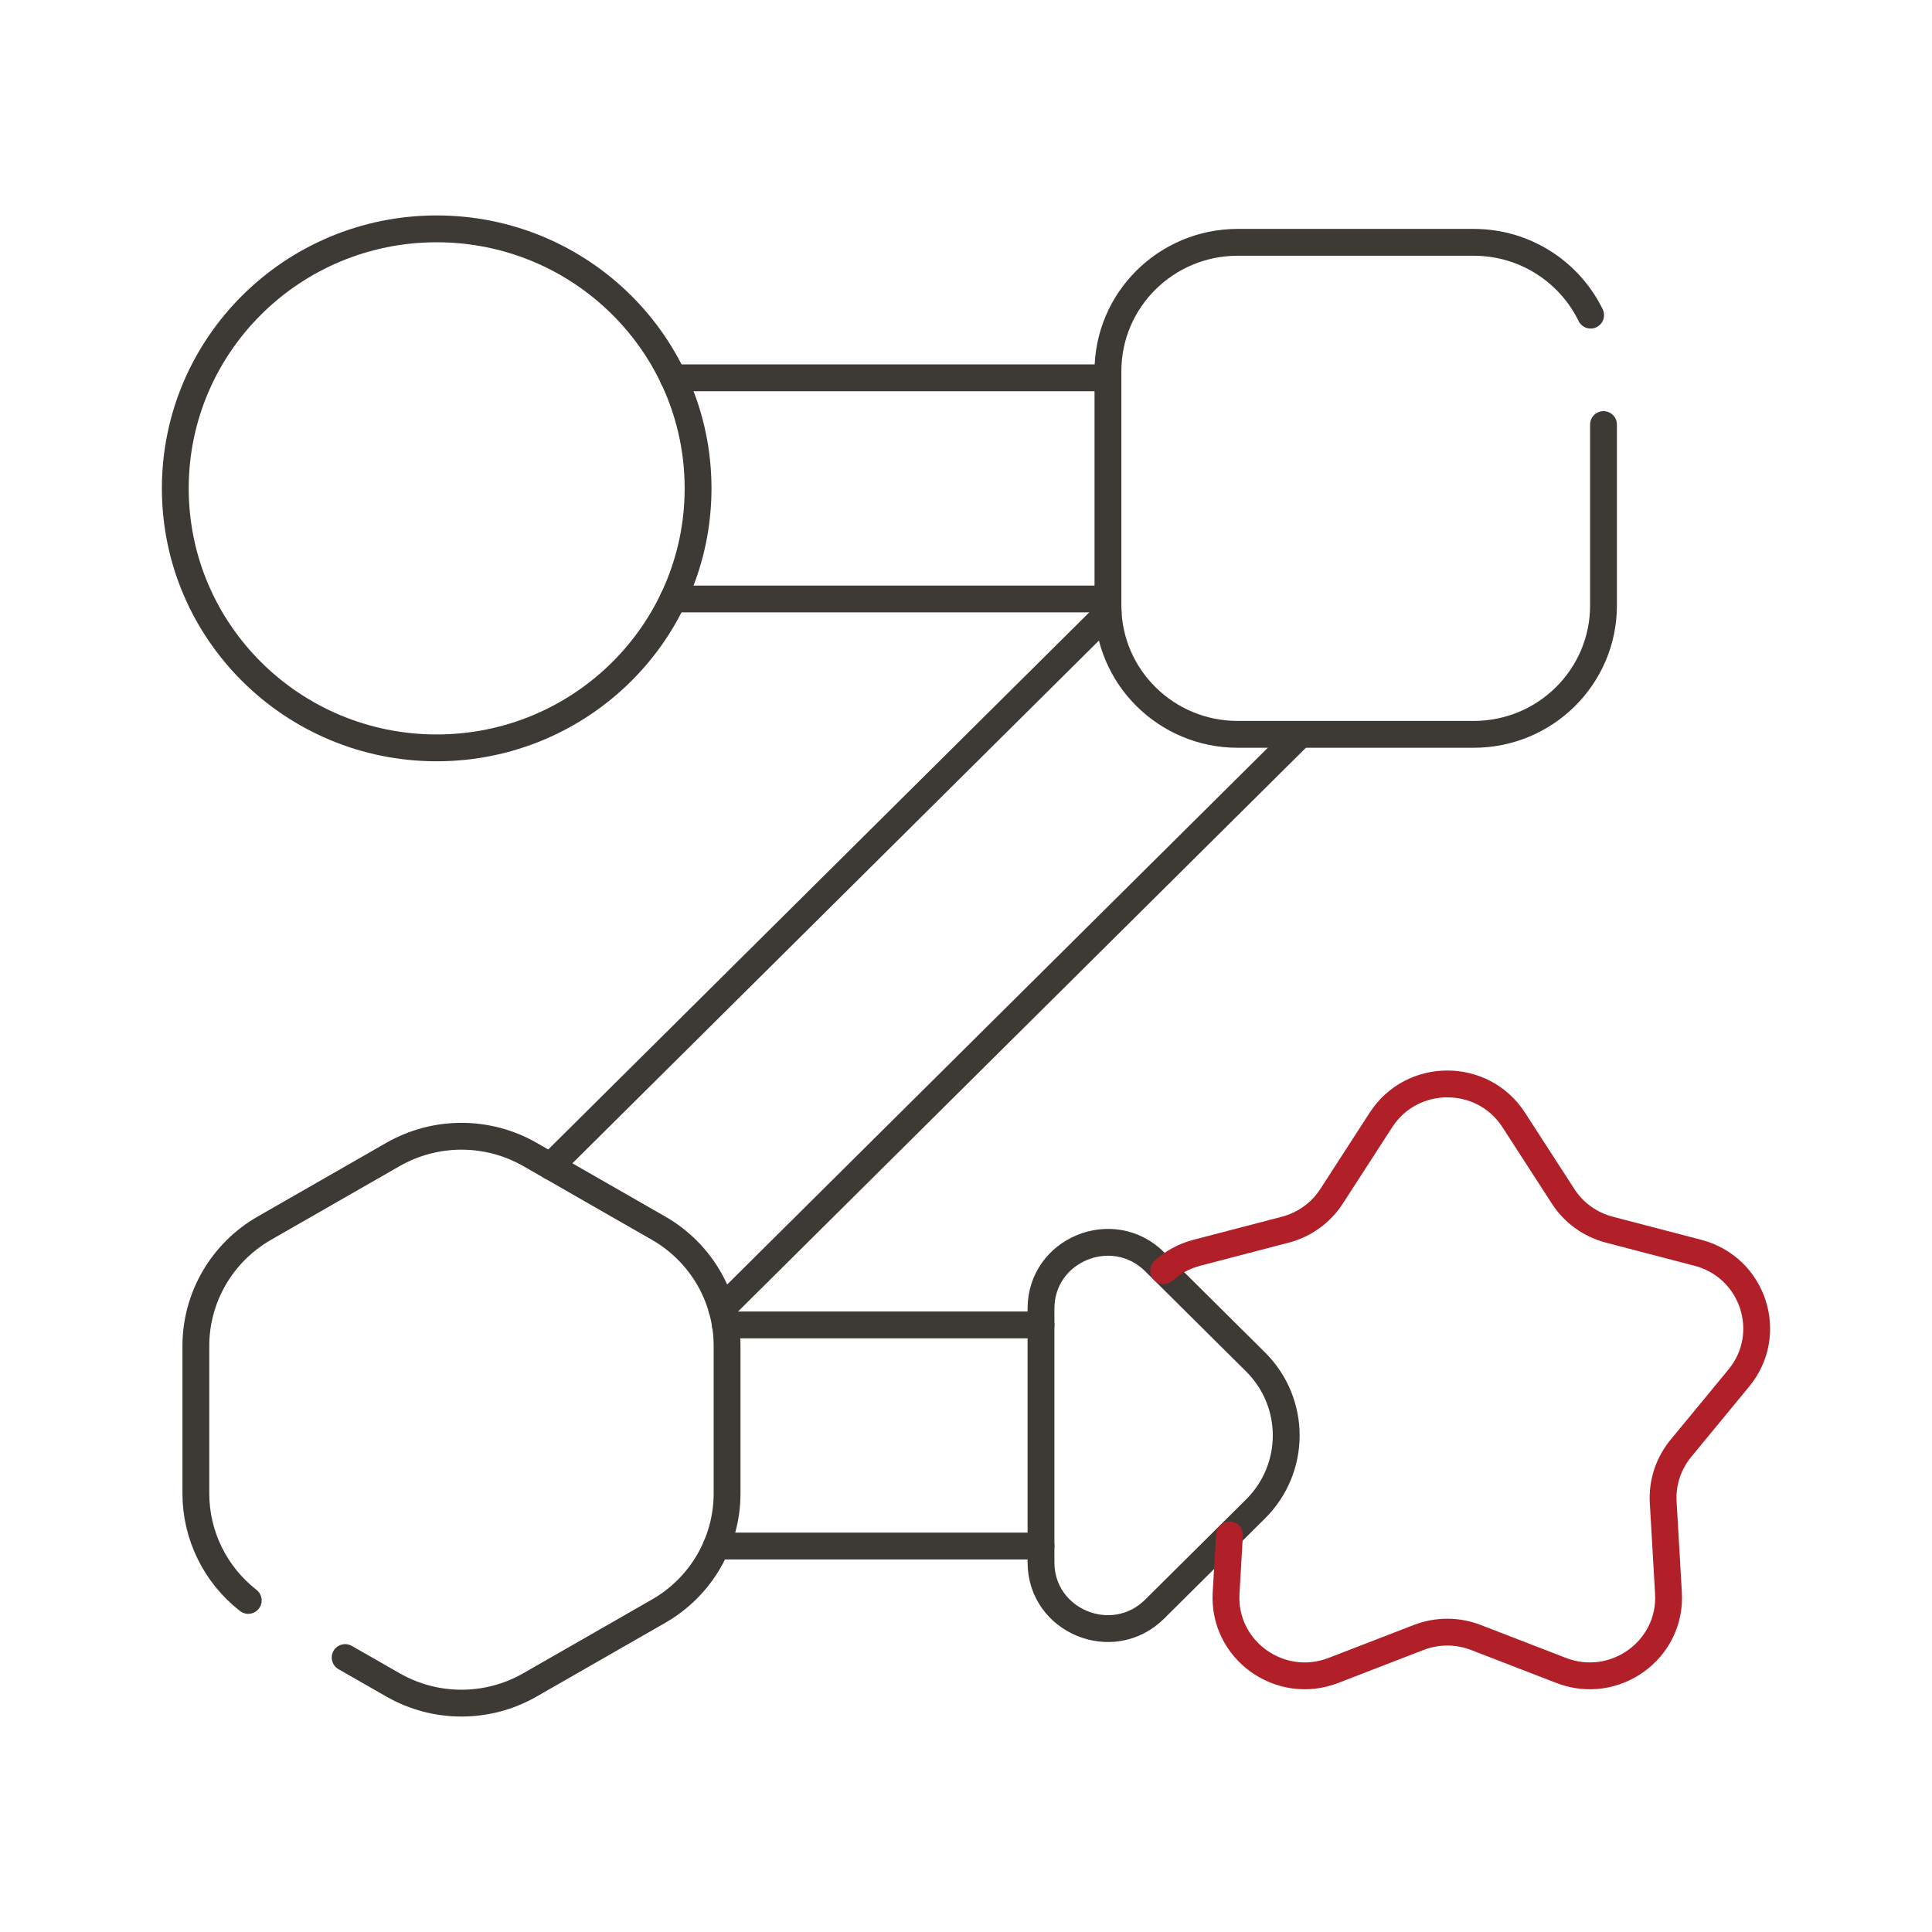 <svg width="72" height="72" viewBox="0 0 72 72" fill="none" xmlns="http://www.w3.org/2000/svg">
<g clip-path="url(#clip0_12933_79585)">
<path d="M59.278 11.744C58.495 10.139 56.839 9.031 54.922 9.031H46.126C43.455 9.031 41.29 11.181 41.29 13.833V22.565C41.29 25.217 43.455 27.367 46.126 27.367H54.922C57.593 27.367 59.758 25.217 59.758 22.565V15.822" stroke="#3D3935" stroke-miterlimit="10" stroke-linecap="round" stroke-linejoin="round"/>
<path d="M16.274 27.871C21.654 27.871 26.015 23.541 26.015 18.2C26.015 12.859 21.654 8.529 16.274 8.529C10.894 8.529 6.533 12.859 6.533 18.2C6.533 23.541 10.894 27.871 16.274 27.871Z" stroke="#3D3935" stroke-miterlimit="10" stroke-linecap="round" stroke-linejoin="round"/>
<path d="M12.863 61.772L14.646 62.792C16.225 63.697 18.17 63.697 19.749 62.792L24.545 60.043C26.123 59.139 27.096 57.466 27.096 55.657V50.159C27.096 48.35 26.123 46.677 24.545 45.772L19.749 43.023C18.17 42.119 16.225 42.119 14.646 43.023L9.85 45.772C8.272 46.677 7.299 48.35 7.299 50.159V55.657C7.299 57.224 8.028 58.69 9.251 59.643" stroke="#3D3935" stroke-miterlimit="10" stroke-linecap="round" stroke-linejoin="round"/>
<path d="M38.795 58.224V48.767C38.795 46.571 41.468 45.472 43.032 47.024L46.791 50.756C48.314 52.268 48.314 54.721 46.791 56.233L43.032 59.965C41.468 61.52 38.795 60.42 38.795 58.224Z" stroke="#3D3935" stroke-miterlimit="10" stroke-linecap="round" stroke-linejoin="round"/>
<path d="M41.29 14.081H25.087" stroke="#3D3935" stroke-miterlimit="10" stroke-linecap="round" stroke-linejoin="round"/>
<path d="M25.087 22.322H41.29" stroke="#3D3935" stroke-miterlimit="10" stroke-linecap="round" stroke-linejoin="round"/>
<path d="M26.898 48.774L48.459 27.369" stroke="#3D3935" stroke-miterlimit="10" stroke-linecap="round" stroke-linejoin="round"/>
<path d="M41.298 22.826L20.513 43.461" stroke="#3D3935" stroke-miterlimit="10" stroke-linecap="round" stroke-linejoin="round"/>
<path d="M38.796 49.375H27.03" stroke="#3D3935" stroke-miterlimit="10" stroke-linecap="round" stroke-linejoin="round"/>
<path d="M26.697 57.616H38.795" stroke="#3D3935" stroke-miterlimit="10" stroke-linecap="round" stroke-linejoin="round"/>
<path d="M45.819 57.201L45.693 59.368C45.569 61.488 47.698 63.023 49.693 62.252L52.869 61.024C53.556 60.759 54.316 60.759 55.003 61.024L58.179 62.252C60.174 63.023 62.303 61.488 62.179 59.368L61.983 55.989C61.94 55.259 62.175 54.541 62.642 53.975L64.801 51.355C66.156 49.712 65.343 47.225 63.273 46.687L59.977 45.827C59.265 45.641 58.648 45.198 58.252 44.582L56.411 41.735C55.254 39.948 52.622 39.948 51.465 41.735L49.624 44.582C49.228 45.196 48.611 45.641 47.899 45.827L44.603 46.687C44.116 46.814 43.702 47.049 43.365 47.352" stroke="#B12028" stroke-miterlimit="10" stroke-linecap="round" stroke-linejoin="round"/>
</g>
<defs>
<clipPath id="clip0_12933_79585">
<rect width="60" height="56" fill="white" transform="translate(6 8)"/>
</clipPath>
</defs>
</svg>
